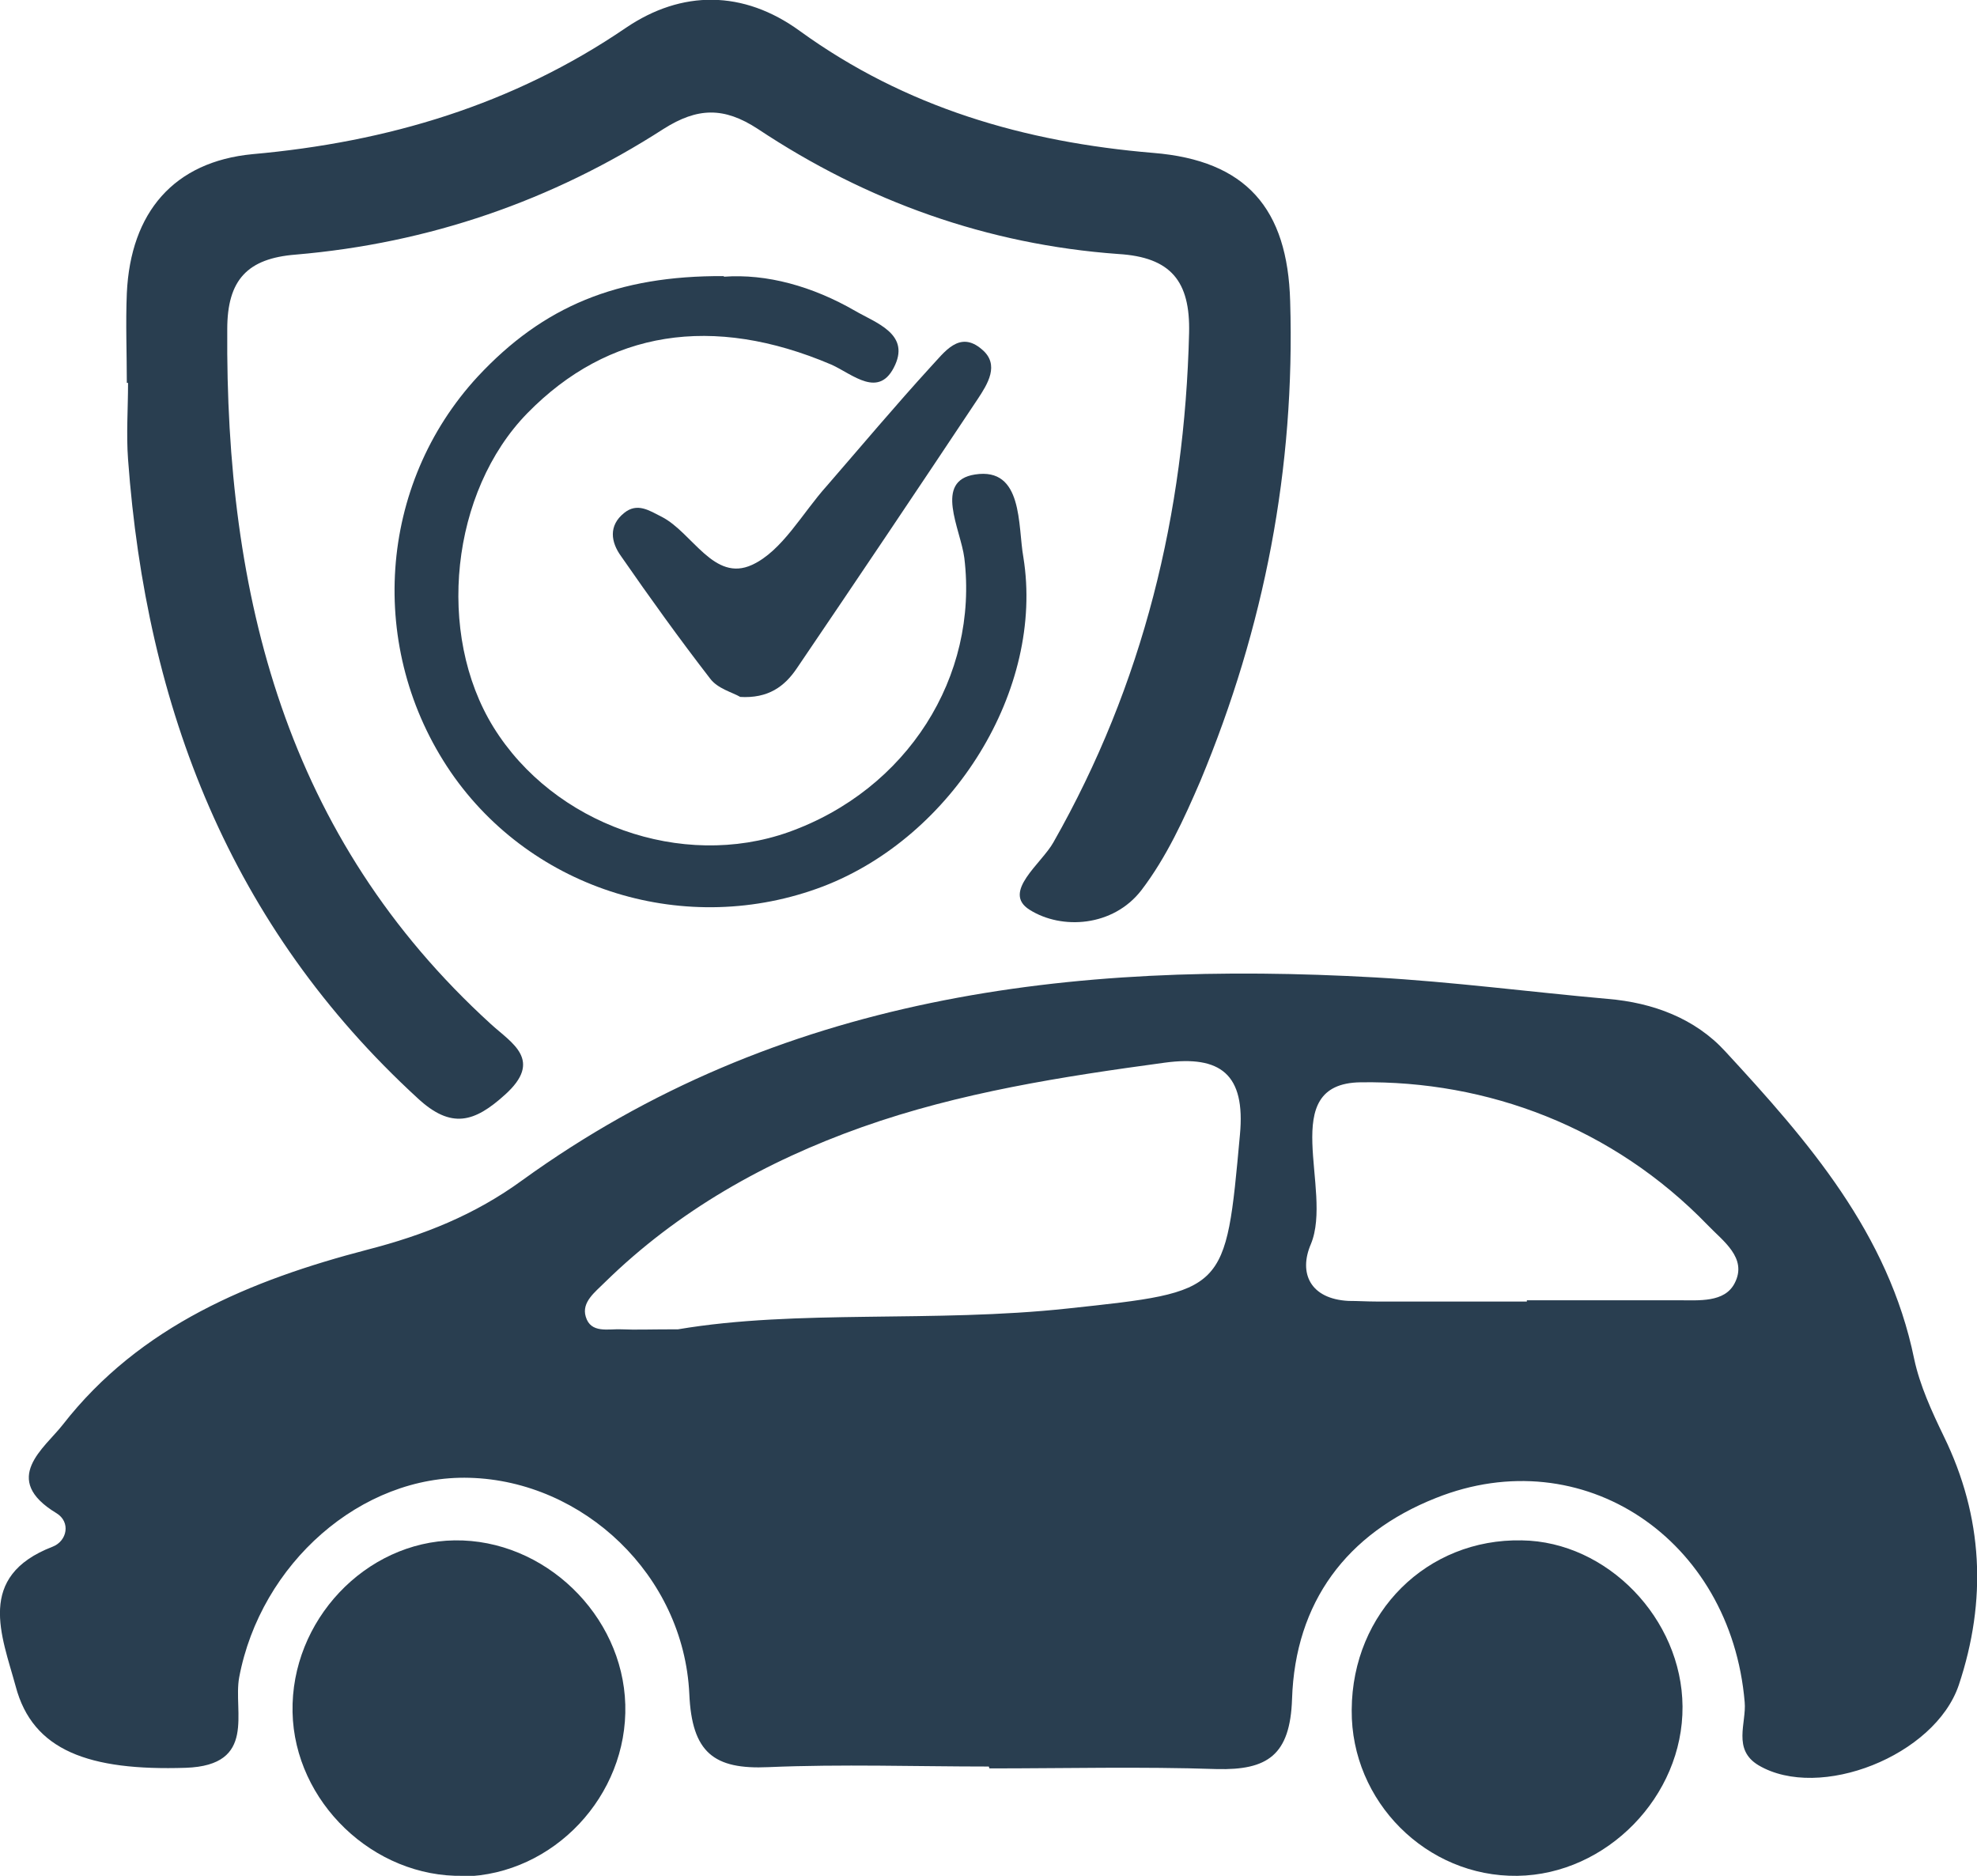 <svg width="39" height="37" viewBox="0 0 39 37" fill="none" xmlns="http://www.w3.org/2000/svg">
<g clip-path="url(#clip0_652_1275)">
<path d="M19.506 34.844C18.057 34.844 16.608 34.794 15.159 34.856C14.082 34.906 13.648 34.57 13.598 33.411C13.487 31.068 11.505 29.211 9.264 29.149C7.121 29.087 5.14 30.844 4.718 33.087C4.595 33.76 5.078 34.819 3.666 34.869C1.758 34.931 0.644 34.532 0.309 33.261C0.037 32.264 -0.483 31.093 1.04 30.507C1.325 30.395 1.399 30.021 1.114 29.847C-0 29.174 0.879 28.563 1.238 28.102C2.762 26.145 4.954 25.248 7.245 24.65C8.36 24.363 9.363 23.965 10.304 23.279C15.357 19.628 21.128 18.942 27.123 19.279C28.659 19.366 30.182 19.566 31.718 19.703C32.609 19.777 33.439 20.089 34.033 20.737C35.668 22.507 37.254 24.326 37.761 26.806C37.873 27.329 38.108 27.84 38.343 28.326C39.124 29.922 39.198 31.567 38.641 33.236C38.17 34.632 35.891 35.529 34.69 34.819C34.17 34.508 34.455 33.984 34.417 33.573C34.145 30.358 31.222 28.389 28.324 29.548C26.565 30.245 25.55 31.604 25.488 33.511C25.451 34.62 25.005 34.919 24.002 34.894C22.516 34.844 21.017 34.881 19.518 34.881L19.506 34.844ZM13.376 26.22C15.729 25.822 18.416 26.096 21.067 25.809C24.2 25.473 24.175 25.497 24.46 22.382C24.572 21.186 24.076 20.812 22.974 20.961C20.955 21.235 18.936 21.547 17.004 22.232C15.109 22.905 13.376 23.877 11.927 25.298C11.741 25.485 11.468 25.684 11.555 25.971C11.654 26.308 12.001 26.208 12.261 26.22C12.533 26.233 12.806 26.22 13.376 26.22ZM30.12 25.684C30.12 25.684 30.12 25.66 30.12 25.647C31.111 25.647 32.114 25.647 33.105 25.647C33.513 25.647 34.021 25.697 34.219 25.311C34.479 24.812 33.984 24.476 33.687 24.164C31.817 22.232 29.34 21.31 26.838 21.348C25.166 21.372 26.305 23.466 25.86 24.538C25.612 25.111 25.847 25.622 26.603 25.66C26.788 25.66 26.962 25.672 27.148 25.672C28.138 25.672 29.142 25.672 30.132 25.672L30.12 25.684Z" fill="#293E50"/>
<path d="M2.502 7.565C2.502 6.966 2.477 6.381 2.502 5.782C2.576 4.187 3.431 3.19 4.979 3.041C7.641 2.804 10.118 2.069 12.348 0.548C13.45 -0.199 14.664 -0.199 15.778 0.611C17.859 2.119 20.212 2.804 22.751 3.016C24.584 3.165 25.401 4.113 25.451 5.944C25.55 9.234 24.943 12.375 23.68 15.403C23.358 16.151 23.011 16.911 22.516 17.559C21.958 18.282 20.943 18.344 20.311 17.945C19.754 17.596 20.547 17.036 20.782 16.612C22.553 13.496 23.37 10.132 23.457 6.568C23.482 5.546 23.098 5.072 22.058 5.01C19.481 4.823 17.104 3.975 14.948 2.542C14.28 2.106 13.76 2.119 13.091 2.542C10.886 3.963 8.459 4.798 5.833 5.022C4.88 5.097 4.483 5.521 4.483 6.493C4.446 11.752 5.635 16.512 9.685 20.201C10.094 20.575 10.725 20.911 9.957 21.597C9.363 22.133 8.905 22.282 8.236 21.659C4.545 18.27 2.886 13.97 2.526 9.06C2.489 8.561 2.526 8.063 2.526 7.552H2.502V7.565Z" fill="#293E50"/>
<path d="M14.28 5.458C15.122 5.396 16.026 5.645 16.868 6.131C17.277 6.368 17.933 6.58 17.661 7.191C17.351 7.889 16.819 7.378 16.398 7.191C14.057 6.194 12.001 6.518 10.403 8.15C8.892 9.696 8.595 12.499 9.735 14.344C10.924 16.263 13.45 17.16 15.556 16.413C17.896 15.578 19.308 13.347 19.023 11.004C18.949 10.431 18.416 9.484 19.234 9.359C20.188 9.21 20.076 10.368 20.188 10.992C20.608 13.596 18.8 16.5 16.237 17.484C13.549 18.506 10.502 17.572 8.892 15.229C7.233 12.799 7.456 9.558 9.425 7.427C10.713 6.044 12.174 5.434 14.28 5.446V5.458Z" fill="#293E50"/>
<path d="M9.14 37C7.369 37.037 5.808 35.542 5.771 33.772C5.734 31.965 7.208 30.408 8.966 30.383C10.738 30.358 12.286 31.853 12.335 33.623C12.385 35.417 10.923 36.975 9.14 37.013V37Z" fill="#293E50"/>
<path d="M26.665 33.722C26.677 31.803 28.151 30.345 30.021 30.383C31.705 30.407 33.179 31.928 33.191 33.66C33.204 35.43 31.693 36.975 29.934 37C28.138 37.025 26.652 35.529 26.665 33.735V33.722Z" fill="#293E50"/>
<path d="M14.602 13.746C14.453 13.658 14.156 13.584 14.008 13.384C13.401 12.599 12.819 11.789 12.249 10.967C12.051 10.692 12.001 10.368 12.311 10.119C12.571 9.907 12.806 10.069 13.054 10.194C13.661 10.505 14.082 11.49 14.837 11.141C15.432 10.867 15.828 10.119 16.311 9.583C16.992 8.798 17.661 8.001 18.367 7.228C18.627 6.954 18.924 6.505 19.37 6.892C19.729 7.191 19.482 7.577 19.284 7.876C18.107 9.646 16.918 11.415 15.717 13.185C15.481 13.534 15.159 13.783 14.59 13.746H14.602Z" fill="#293E50"/>
</g>
<defs>
<clipPath id="clip0_652_1275">
<rect width="39" height="37" fill="white"/>
</clipPath>
</defs>
</svg>
